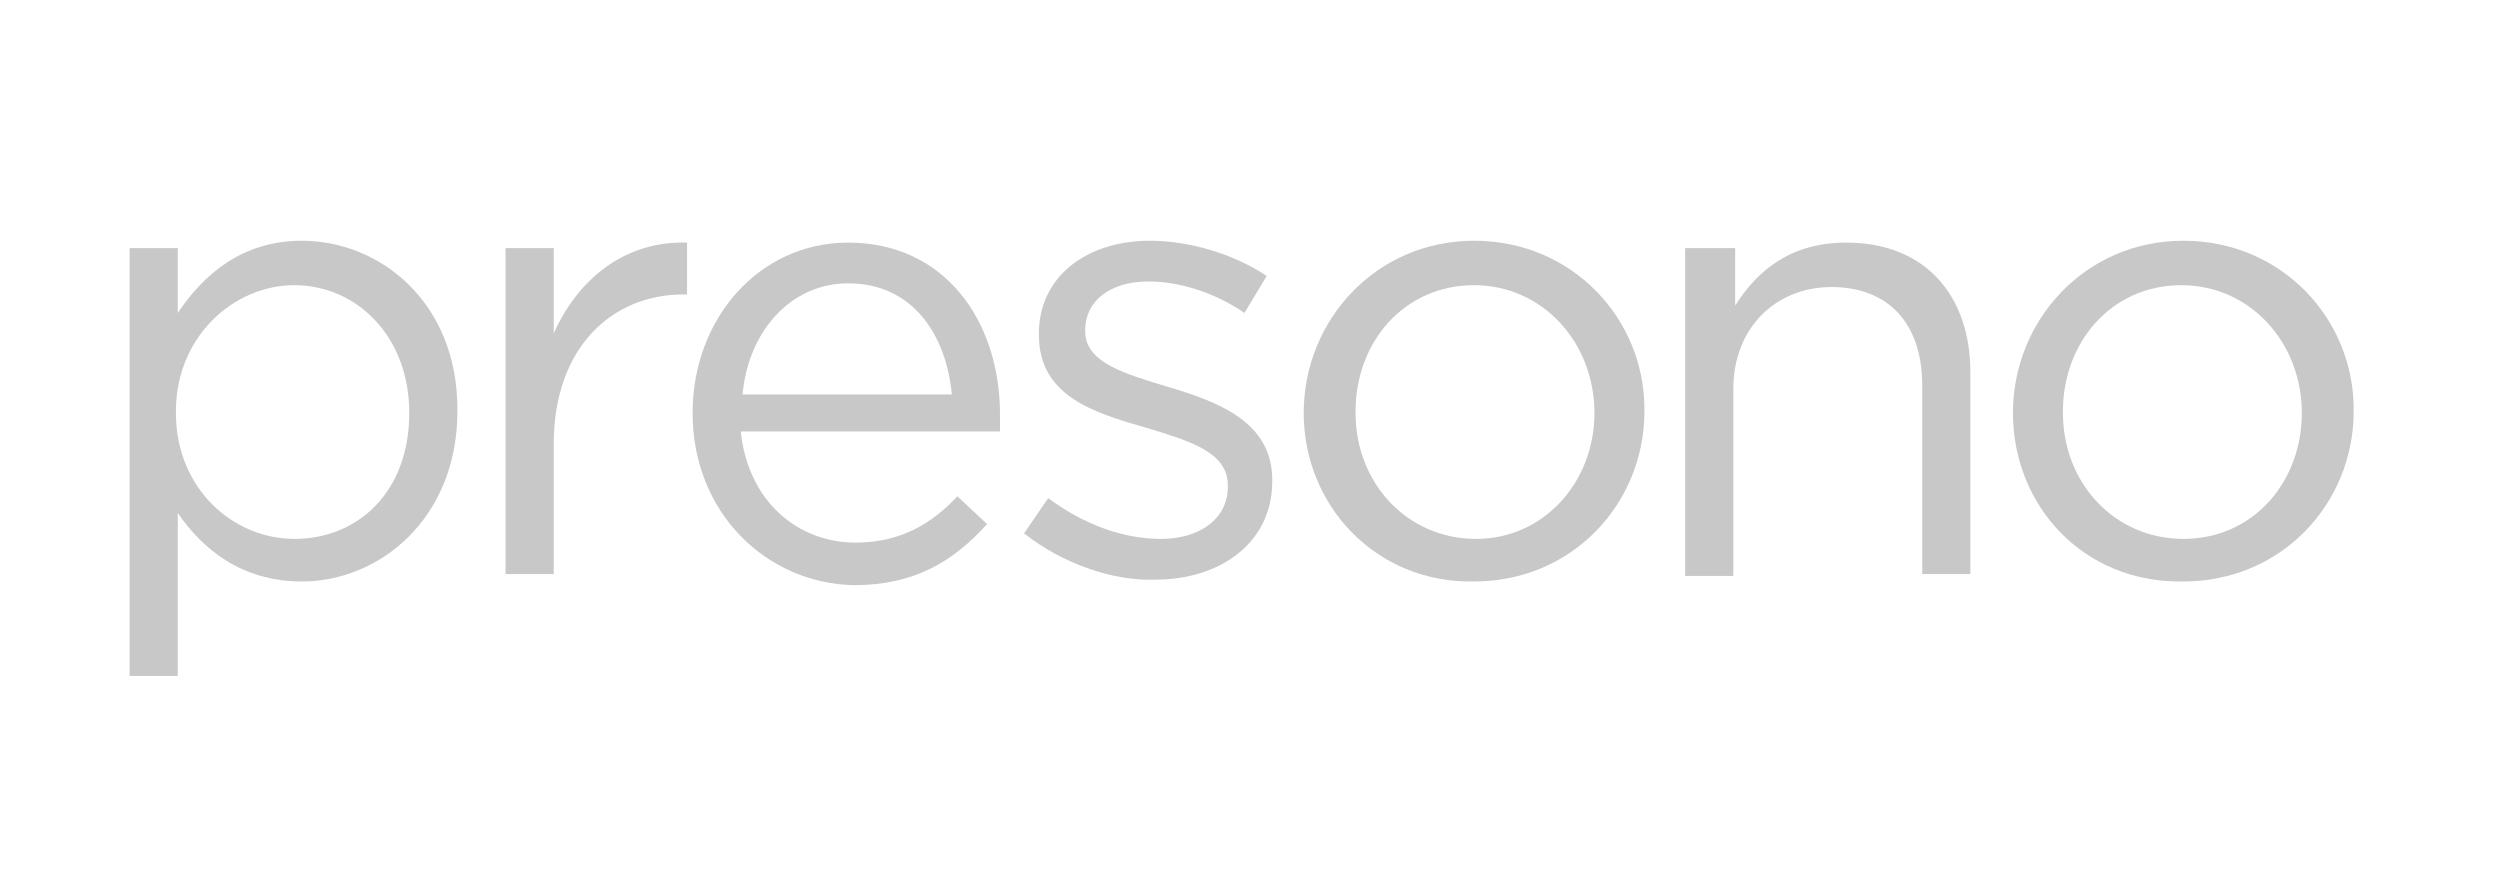 <svg width="135" height="48" viewBox="0 0 135 48" fill="none" xmlns="http://www.w3.org/2000/svg">
<g opacity="0.64">
<path d="M7 13.4H9.6V16.9C11 14.8 13.1 13 16.3 13C20.5 13 24.7 16.3 24.7 22.1V22.2C24.7 28 20.5 31.4 16.3 31.4C13 31.4 10.9 29.6 9.6 27.7V36.5H7V13.4ZM22.1 22.3C22.1 18.1 19.2 15.4 15.9 15.4C12.6 15.4 9.5 18.2 9.5 22.2V22.3C9.5 26.4 12.6 29.1 15.9 29.1C19.3 29.1 22.1 26.6 22.1 22.3Z" fill="#A9A9A9"/>
<path d="M27.301 13.4H29.901V18C31.201 15.1 33.701 13 37.101 13.1V15.9H36.901C33.101 15.9 29.901 18.7 29.901 24V31H27.301V13.4Z" fill="#A9A9A9"/>
<path d="M37.4 22.3C37.4 17.2 41 13.1 45.8 13.1C51 13.1 54 17.3 54 22.4C54 22.7 54 22.9 54 23.3H40C40.4 27.1 43.1 29.3 46.2 29.3C48.6 29.3 50.3 28.3 51.7 26.8L53.3 28.3C51.5 30.3 49.4 31.6 46.1 31.6C41.4 31.5 37.4 27.7 37.4 22.3ZM51.4 21.3C51.1 18.1 49.3 15.3 45.8 15.3C42.7 15.3 40.4 17.9 40.1 21.3H51.4Z" fill="#A9A9A9"/>
<path d="M55.301 28.8L56.601 26.9C58.501 28.3 60.601 29.1 62.701 29.1C64.801 29.1 66.301 28 66.301 26.3V26.2C66.301 24.4 64.201 23.8 61.901 23.1C59.101 22.3 56.101 21.4 56.101 18.1V18C56.101 15 58.601 13 62.101 13C64.201 13 66.601 13.7 68.401 14.9L67.201 16.9C65.601 15.8 63.701 15.2 62.001 15.2C59.901 15.2 58.601 16.3 58.601 17.8V17.9C58.601 19.6 60.801 20.2 63.101 20.9C65.801 21.7 68.701 22.8 68.701 25.9V26C68.701 29.3 65.901 31.3 62.401 31.3C60.101 31.4 57.301 30.4 55.301 28.8Z" fill="#A9A9A9"/>
<path d="M70.4 22.3C70.4 17.3 74.3 13 79.6 13C84.9 13 88.8 17.2 88.8 22.1V22.2C88.8 27.2 84.9 31.4 79.6 31.4C74.3 31.5 70.4 27.3 70.4 22.3ZM86.1 22.3C86.1 18.5 83.3 15.4 79.6 15.4C75.8 15.4 73.2 18.5 73.2 22.2V22.3C73.2 26.1 76 29.1 79.7 29.1C83.4 29.1 86.1 26 86.1 22.3Z" fill="#A9A9A9"/>
<path d="M93.7 13.4V16.5C94.9 14.6 96.7 13.1 99.7 13.1C104 13.1 106.4 16 106.4 20.1V31H103.8V20.8C103.8 17.5 102 15.5 98.9 15.5C95.9 15.5 93.6 17.7 93.6 21V31.1H91V13.4H93.7Z" fill="#A9A9A9"/>
<path d="M108.699 22.3C108.699 17.3 112.599 13 117.899 13C123.199 13 127.099 17.2 127.099 22.1V22.2C127.099 27.2 123.199 31.4 117.899 31.4C112.499 31.5 108.699 27.3 108.699 22.3ZM124.299 22.3C124.299 18.5 121.499 15.4 117.799 15.4C113.999 15.4 111.399 18.5 111.399 22.2V22.3C111.399 26.1 114.199 29.1 117.899 29.1C121.699 29.1 124.299 26 124.299 22.3Z" fill="#A9A9A9"/>
</g>
</svg>
